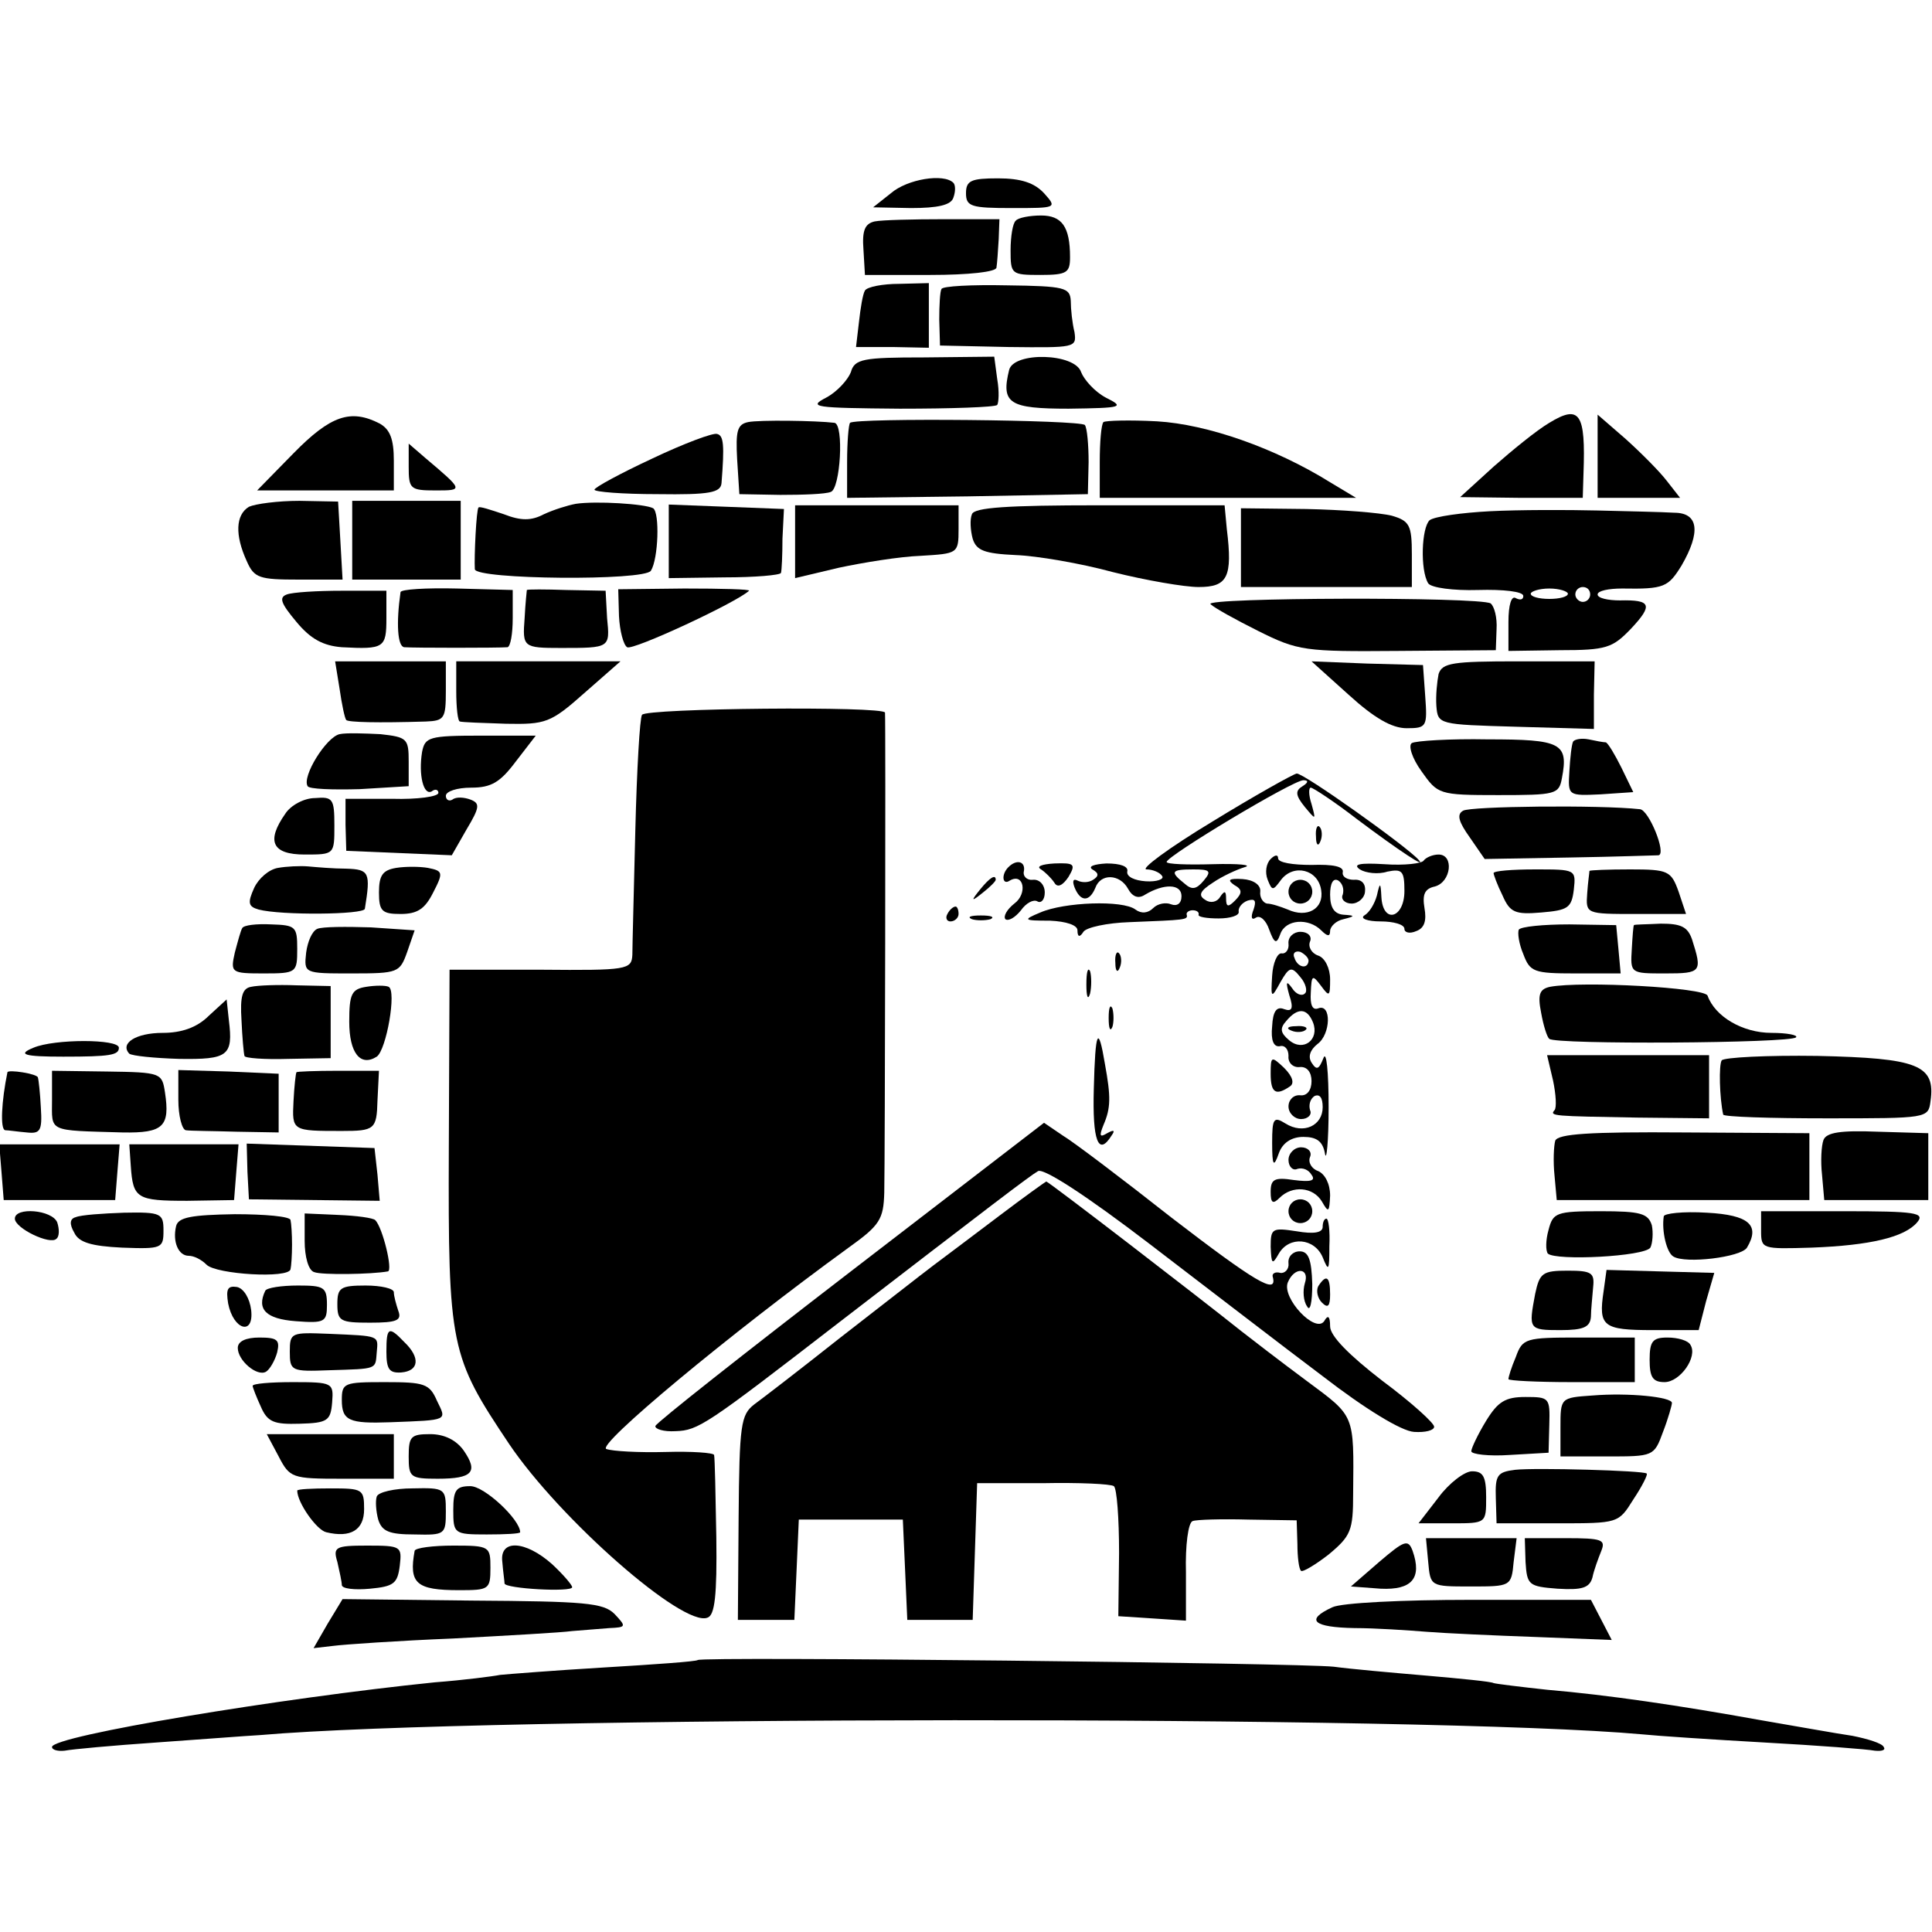 <?xml version="1.0" standalone="no"?>
<!DOCTYPE svg PUBLIC "-//W3C//DTD SVG 20010904//EN"
 "http://www.w3.org/TR/2001/REC-SVG-20010904/DTD/svg10.dtd">
<svg version="1.0" xmlns="http://www.w3.org/2000/svg"
 width="260pt" height="260pt" viewBox="0 0 260 260"
 preserveAspectRatio="xMidYMid meet">
<g transform="translate(0,260) scale(0.1,-0.1)"
fill="#000000" stroke="none">
<path d="M1199 2340 l-24 -19 51 -1 c36 0 54 4 57 14 3 8 3 17 0 20 -13 13
-62 5 -84 -14z"/>
<path d="M1300 2340 c0 -18 7 -20 62 -20 60 0 61 0 43 20 -13 14 -31 20 -62
20 -36 0 -43 -3 -43 -20z"/>
<path d="M1177 2302 c-13 -3 -17 -12 -15 -38 l2 -34 88 0 c51 0 89 4 89 10 1
6 2 22 3 38 l1 27 -75 0 c-41 0 -83 -1 -93 -3z"/>
<path d="M1367 2303 c-4 -3 -7 -21 -7 -40 0 -32 1 -33 40 -33 36 0 40 3 40 24
0 41 -11 56 -39 56 -15 0 -31 -3 -34 -7z"/>
<path d="M1164 2209 c-3 -5 -6 -24 -8 -42 l-4 -34 49 0 49 -1 0 43 0 44 -40
-1 c-22 0 -43 -4 -46 -9z"/>
<path d="M1267 2211 c-2 -3 -3 -22 -3 -41 l1 -35 92 -2 c90 -1 92 -1 89 20 -3
12 -5 31 -5 42 -1 18 -8 20 -86 21 -47 1 -87 -1 -88 -5z"/>
<path d="M1145 2099 c-4 -10 -18 -26 -33 -34 -25 -13 -17 -14 99 -15 69 0 128
2 131 5 2 3 3 18 0 35 l-4 30 -94 -1 c-83 0 -94 -2 -99 -20z"/>
<path d="M1358 2102 c-11 -45 0 -52 80 -52 73 1 76 2 50 15 -15 8 -29 24 -33
34 -8 26 -91 28 -97 3z"/>
<path d="M2085 2031 c-17 -10 -50 -37 -75 -59 l-45 -41 83 -1 82 0 1 33 c3 81
-5 93 -46 68z"/>
<path d="M395 1990 l-49 -50 92 0 92 0 0 40 c0 29 -5 42 -19 50 -39 20 -66 11
-116 -40z"/>
<path d="M1007 2032 c-15 -3 -17 -12 -15 -50 l3 -47 55 -1 c30 0 61 1 68 4 13
4 18 91 5 93 -25 3 -101 4 -116 1z"/>
<path d="M1144 2031 c-2 -2 -4 -26 -4 -53 l0 -48 162 2 162 3 1 43 c0 23 -2
46 -5 50 -5 7 -308 10 -316 3z"/>
<path d="M1485 2032 c-3 -3 -5 -27 -5 -54 l0 -48 173 0 172 0 -35 21 c-74 46
-165 78 -233 82 -37 2 -69 1 -72 -1z"/>
<path d="M2150 1986 l0 -56 56 0 55 0 -18 23 c-10 13 -35 38 -55 56 l-38 33 0
-56z"/>
<path d="M878 1983 c-43 -20 -78 -39 -78 -42 0 -3 38 -6 85 -6 70 -1 85 2 86
15 4 51 3 64 -6 66 -5 2 -45 -13 -87 -33z"/>
<path d="M550 1972 c0 -30 2 -32 36 -32 38 0 38 0 -14 44 l-22 19 0 -31z"/>
<path d="M335 1918 c-18 -11 -19 -38 -3 -73 10 -23 17 -25 70 -25 l59 0 -3 53
-3 52 -52 1 c-29 0 -59 -4 -68 -8z"/>
<path d="M474 1873 l0 -53 73 0 73 0 0 53 0 53 -73 0 -73 0 0 -53z"/>
<path d="M775 1922 c-11 -2 -30 -8 -43 -14 -17 -9 -31 -9 -54 0 -18 6 -33 11
-34 9 -3 -2 -6 -67 -5 -83 1 -14 229 -16 237 -2 10 16 12 78 3 84 -11 6 -77
10 -104 6z"/>
<path d="M900 1871 l0 -49 75 1 c41 0 75 3 76 6 1 3 2 24 2 46 l2 40 -77 3
-78 3 0 -50z"/>
<path d="M1070 1871 l0 -49 59 14 c33 7 82 15 110 16 50 3 51 3 51 36 l0 32
-110 0 -110 0 0 -49z"/>
<path d="M1308 1908 c-3 -7 -2 -22 1 -33 5 -16 16 -20 58 -22 28 -1 87 -11
131 -23 44 -11 96 -20 115 -20 39 0 46 13 38 78 l-3 32 -168 0 c-125 0 -169
-3 -172 -12z"/>
<path d="M1670 1863 l0 -53 115 0 115 0 0 44 c0 39 -3 45 -27 52 -16 4 -67 8
-115 9 l-88 1 0 -53z"/>
<path d="M2005 1912 c-38 -2 -74 -7 -81 -12 -11 -10 -13 -67 -2 -85 4 -6 34
-10 67 -9 34 1 61 -2 61 -8 0 -5 -4 -6 -10 -3 -6 4 -10 -9 -10 -32 l0 -39 69
1 c63 0 71 3 96 29 30 32 27 39 -15 38 -16 0 -30 3 -30 8 0 5 15 8 33 8 57 -1
62 2 80 31 26 45 23 71 -10 71 -16 1 -62 2 -103 3 -41 1 -106 1 -145 -1z m105
-111 c0 -4 -11 -7 -25 -7 -14 0 -25 3 -25 7 0 3 11 7 25 7 14 0 25 -4 25 -7z
m30 -1 c0 -5 -4 -10 -10 -10 -5 0 -10 5 -10 10 0 6 5 10 10 10 6 0 10 -4 10
-10z"/>
<path d="M386 1800 c-11 -4 -8 -12 13 -37 19 -23 36 -32 61 -34 57 -3 60 -1
60 39 l0 37 -60 0 c-33 0 -66 -2 -74 -5z"/>
<path d="M539 1803 c-6 -42 -4 -73 5 -74 13 -1 127 -1 139 0 4 1 7 18 7 39 l0
38 -75 2 c-41 1 -76 -1 -76 -5z"/>
<path d="M709 1806 c0 0 -2 -18 -3 -38 -3 -39 -2 -40 49 -40 66 0 66 0 62 40
l-2 37 -53 1 c-28 1 -52 1 -53 0z"/>
<path d="M833 1771 c1 -20 6 -39 11 -42 7 -5 147 60 164 76 2 2 -37 3 -87 3
l-89 -1 1 -36z"/>
<path d="M1629 1787 c5 -5 34 -21 64 -36 54 -27 63 -28 188 -27 l132 1 1 28
c1 16 -3 31 -8 35 -16 9 -386 8 -377 -1z"/>
<path d="M457 1673 c3 -21 7 -40 9 -42 3 -3 42 -4 107 -2 25 1 27 4 27 41 l0
40 -74 0 -75 0 6 -37z"/>
<path d="M614 1670 c0 -22 2 -41 5 -41 3 -1 31 -2 62 -3 53 -1 60 1 105 41
l49 43 -110 0 -111 0 0 -40z"/>
<path d="M1815 1665 c34 -31 58 -45 78 -45 27 0 28 2 25 43 l-3 42 -75 2 -75
3 50 -45z"/>
<path d="M1936 1693 c-2 -10 -4 -29 -3 -43 2 -25 3 -25 107 -28 l105 -3 0 46
1 45 -103 0 c-88 0 -102 -2 -107 -17z"/>
<path d="M864 1638 c-3 -4 -7 -74 -9 -155 -2 -82 -4 -157 -4 -168 -1 -20 -7
-21 -123 -20 l-123 0 -1 -240 c-1 -268 2 -280 81 -398 68 -101 234 -247 267
-234 10 3 13 30 12 108 -1 57 -2 107 -3 111 -1 3 -30 5 -65 4 -36 -1 -72 1
-80 4 -14 5 165 154 326 271 42 30 47 38 48 74 1 42 2 636 1 646 -1 9 -322 6
-327 -3z"/>
<path d="M457 1612 c-18 -4 -51 -57 -43 -70 2 -4 34 -5 70 -4 l66 4 0 33 c0
31 -2 33 -38 37 -21 1 -46 2 -55 0z"/>
<path d="M568 1588 c-5 -31 2 -59 13 -53 5 4 9 2 9 -2 0 -5 -28 -9 -62 -8
l-63 0 0 -35 1 -35 71 -3 71 -3 20 35 c18 30 18 35 5 40 -8 3 -19 4 -24 0 -5
-3 -9 0 -9 5 0 6 15 11 34 11 27 0 39 7 60 35 l27 35 -74 0 c-70 0 -75 -2 -79
-22z"/>
<path d="M1900 1600 c-5 -3 0 -20 13 -38 22 -31 23 -32 103 -32 78 0 82 1 86
23 9 47 -1 52 -100 52 -51 1 -97 -2 -102 -5z"/>
<path d="M2117 1602 c-2 -4 -4 -22 -5 -40 -2 -33 -2 -33 42 -31 l44 3 -16 33
c-9 18 -18 33 -21 34 -3 0 -14 2 -23 4 -10 2 -19 0 -21 -3z"/>
<path d="M1631 1494 c-58 -35 -97 -64 -88 -64 8 0 18 -4 21 -9 3 -4 -7 -8 -22
-7 -15 1 -26 6 -25 13 2 7 -9 11 -28 11 -17 -1 -25 -4 -19 -8 9 -5 9 -9 1 -14
-6 -4 -15 -4 -21 -1 -6 3 -7 -1 -4 -9 8 -20 20 -20 28 -1 7 20 33 19 44 -1 6
-11 14 -14 23 -8 25 15 49 15 49 -2 0 -10 -6 -14 -14 -11 -7 3 -18 1 -24 -5
-7 -7 -16 -8 -24 -2 -17 13 -96 10 -128 -4 -24 -10 -23 -11 13 -11 22 -1 37
-6 37 -13 0 -9 3 -10 8 -2 4 6 32 12 62 13 75 3 79 3 77 10 -1 3 3 6 8 6 6 0
9 -3 8 -6 -1 -3 11 -5 27 -5 16 0 28 4 27 9 -1 5 4 12 12 15 10 3 12 0 8 -12
-4 -10 -3 -15 3 -11 6 4 14 -4 18 -16 7 -19 10 -20 15 -6 7 20 38 22 55 5 8
-8 12 -9 12 -1 0 6 8 14 18 16 16 4 16 5 0 6 -12 1 -18 9 -18 27 0 15 4 23 11
19 6 -4 8 -12 6 -19 -3 -6 3 -12 12 -12 9 0 18 8 18 17 1 10 -5 16 -15 15 -9
0 -16 4 -15 10 2 8 -13 11 -42 10 -25 0 -45 3 -45 9 0 5 -4 5 -10 -1 -6 -6 -8
-18 -4 -28 6 -15 7 -15 18 0 17 22 50 14 54 -14 4 -25 -19 -38 -45 -26 -10 4
-22 8 -28 8 -5 1 -10 8 -9 16 1 9 -9 16 -24 17 -18 1 -21 -1 -11 -8 11 -6 11
-11 1 -21 -9 -9 -12 -9 -12 3 0 10 -2 11 -8 2 -4 -7 -13 -9 -20 -4 -10 6 -7
12 10 23 13 9 33 18 43 21 11 3 -8 5 -43 4 -34 -1 -62 0 -62 3 0 8 170 110
184 110 7 0 7 -3 -1 -8 -10 -6 -10 -12 3 -28 15 -18 15 -18 9 4 -4 12 -4 22
-1 22 3 0 32 -19 63 -43 56 -42 94 -67 82 -54 -16 18 -155 117 -164 116 -5 -1
-57 -30 -114 -65z m-11 -79 c-10 -12 -16 -13 -26 -4 -20 16 -18 19 12 19 22 0
25 -2 14 -15z"/>
<path d="M384 1505 c-26 -37 -18 -55 26 -55 40 0 40 0 40 39 0 36 -2 39 -26
37 -15 0 -33 -10 -40 -21z"/>
<path d="M1969 1509 c-9 -5 -6 -15 9 -36 l20 -29 114 2 c62 1 116 3 120 3 11
2 -13 61 -25 62 -55 6 -228 4 -238 -2z"/>
<path d="M1771 1474 c0 -11 3 -14 6 -6 3 7 2 16 -1 19 -3 4 -6 -2 -5 -13z"/>
<path d="M1916 1442 c-2 -4 -26 -7 -53 -5 -33 2 -43 0 -33 -7 8 -5 25 -7 37
-3 20 4 23 1 23 -26 0 -37 -29 -45 -31 -8 -1 20 -2 20 -6 2 -3 -11 -10 -23
-17 -27 -6 -4 4 -8 22 -8 17 0 32 -4 32 -10 0 -5 7 -7 16 -3 11 4 14 14 11 31
-3 18 0 26 14 29 22 6 26 43 5 43 -8 0 -17 -4 -20 -8z"/>
<path d="M374 1432 c-12 -2 -26 -14 -32 -27 -9 -20 -8 -25 6 -29 30 -8 142 -7
143 1 8 49 6 53 -25 54 -17 0 -40 2 -51 3 -11 1 -30 0 -41 -2z"/>
<path d="M533 1432 c-18 -3 -23 -10 -23 -33 0 -25 4 -29 29 -29 23 0 33 7 44
29 14 27 13 29 -7 33 -11 2 -31 2 -43 0z"/>
<path d="M1357 1433 c-10 -10 -8 -25 2 -18 19 11 24 -18 6 -31 -10 -8 -15 -17
-12 -21 4 -3 13 2 21 12 7 10 17 15 22 12 5 -3 10 2 10 12 0 10 -7 18 -16 17
-8 -1 -14 5 -12 12 2 13 -10 16 -21 5z"/>
<path d="M1401 1430 c6 -4 14 -12 18 -18 4 -7 11 -4 19 8 10 17 8 19 -19 18
-17 -1 -25 -4 -18 -8z"/>
<path d="M2010 1425 c0 -2 5 -16 12 -30 10 -23 17 -26 52 -23 36 3 41 6 44 31
3 27 2 27 -52 27 -31 0 -56 -2 -56 -5z"/>
<path d="M2139 1428 c0 -2 -2 -15 -3 -30 -2 -28 -2 -28 66 -28 l67 0 -10 30
c-10 28 -14 30 -65 30 -30 0 -54 -1 -55 -2z"/>
<path d="M1319 1403 c-13 -16 -12 -17 4 -4 9 7 17 15 17 17 0 8 -8 3 -21 -13z"/>
<path d="M1734 1400 c0 -9 7 -16 16 -16 9 0 16 7 16 16 0 9 -7 16 -16 16 -9 0
-16 -7 -16 -16z"/>
<path d="M1275 1370 c-3 -5 -1 -10 4 -10 6 0 11 5 11 10 0 6 -2 10 -4 10 -3 0
-8 -4 -11 -10z"/>
<path d="M1308 1363 c6 -2 18 -2 25 0 6 3 1 5 -13 5 -14 0 -19 -2 -12 -5z"/>
<path d="M326 1351 c-2 -3 -6 -18 -10 -33 -6 -27 -5 -28 39 -28 44 0 45 1 45
33 0 30 -2 32 -35 33 -20 1 -37 -1 -39 -5z"/>
<path d="M427 1350 c-7 -3 -13 -17 -15 -32 -3 -28 -3 -28 61 -28 63 0 65 1 75
29 l10 29 -59 4 c-33 1 -65 1 -72 -2z"/>
<path d="M2044 1349 c-2 -4 0 -19 6 -33 9 -24 14 -26 70 -26 l61 0 -3 33 -3
32 -63 1 c-35 0 -65 -3 -68 -7z"/>
<path d="M2199 1355 c-1 0 -2 -15 -3 -32 -2 -33 -2 -33 45 -33 49 0 50 2 36
46 -6 17 -15 21 -42 21 -19 -1 -36 -1 -36 -2z"/>
<path d="M1734 1330 c1 -8 -4 -14 -9 -13 -6 1 -12 -13 -13 -30 -2 -31 -1 -31
11 -9 12 21 15 22 27 7 7 -8 10 -19 6 -22 -4 -4 -12 -1 -17 7 -8 11 -9 9 -4
-9 6 -18 4 -23 -7 -19 -10 4 -15 -3 -16 -23 -2 -19 2 -28 10 -27 7 2 12 -4 12
-13 -1 -9 6 -16 15 -15 10 1 16 -7 16 -19 0 -12 -6 -20 -15 -19 -9 1 -16 -6
-16 -15 0 -9 8 -17 17 -17 9 0 15 6 12 12 -2 7 0 15 6 19 7 3 11 -2 11 -15 0
-25 -26 -37 -50 -22 -16 10 -18 7 -18 -26 0 -31 2 -34 9 -14 5 14 17 22 33 22
18 0 26 -6 29 -22 2 -13 5 15 5 62 0 48 -3 77 -7 66 -6 -15 -9 -17 -16 -6 -5
8 -2 17 8 25 18 13 19 55 1 48 -8 -3 -11 5 -10 21 1 24 2 25 14 9 11 -15 12
-14 12 9 0 15 -7 29 -16 32 -9 3 -14 12 -11 19 3 7 -3 13 -13 13 -9 0 -17 -7
-16 -16z m27 -23 c-1 -12 -15 -9 -19 4 -3 6 1 10 8 8 6 -3 11 -8 11 -12z m6
-83 c9 -23 -13 -40 -32 -24 -12 10 -13 16 -4 26 15 18 28 18 36 -2z"/>
<path d="M1738 1213 c7 -3 16 -2 19 1 4 3 -2 6 -13 5 -11 0 -14 -3 -6 -6z"/>
<path d="M1501 1304 c0 -11 3 -14 6 -6 3 7 2 16 -1 19 -3 4 -6 -2 -5 -13z"/>
<path d="M1462 1275 c0 -16 2 -22 5 -12 2 9 2 23 0 30 -3 6 -5 -1 -5 -18z"/>
<path d="M338 1272 c-12 -2 -15 -13 -13 -45 1 -23 3 -45 4 -48 0 -3 27 -5 59
-4 l57 1 0 48 0 49 -46 1 c-25 1 -52 0 -61 -2z"/>
<path d="M493 1272 c-20 -3 -23 -10 -23 -47 0 -42 15 -61 37 -47 13 9 27 89
16 94 -4 2 -18 2 -30 0z"/>
<path d="M2086 1272 c-14 -3 -17 -10 -12 -35 3 -17 8 -33 11 -35 7 -8 325 -6
332 2 3 3 -12 6 -33 6 -39 0 -76 22 -86 50 -3 11 -169 20 -212 12z"/>
<path d="M281 1233 c-16 -16 -37 -23 -62 -23 -36 0 -58 -14 -45 -28 4 -3 34
-6 67 -7 66 -1 73 4 67 52 l-3 28 -24 -22z"/>
<path d="M1492 1230 c0 -14 2 -19 5 -12 2 6 2 18 0 25 -3 6 -5 1 -5 -13z"/>
<path d="M1472 1135 c-2 -70 6 -92 24 -63 5 7 3 8 -6 3 -10 -6 -11 -4 -5 11
10 23 10 38 2 82 -9 54 -13 46 -15 -33z"/>
<path d="M45 1190 c-22 -9 -13 -12 40 -12 63 0 75 2 75 12 0 12 -87 12 -115 0z"/>
<path d="M1710 1155 c0 -26 7 -30 26 -17 6 4 4 13 -8 25 -17 16 -18 16 -18 -8z"/>
<path d="M2090 1146 c4 -19 5 -37 2 -40 -7 -8 -2 -8 111 -10 l97 -1 0 42 0 43
-109 0 -109 0 8 -34z"/>
<path d="M2317 1173 c-4 -6 -3 -50 2 -73 1 -3 63 -5 139 -5 136 0 137 0 140
23 7 49 -17 58 -152 61 -68 1 -126 -2 -129 -6z"/>
<path d="M10 1157 c-8 -39 -10 -77 -3 -78 4 0 17 -2 29 -3 18 -2 21 2 19 33
-1 20 -3 38 -4 41 -1 5 -40 11 -41 7z"/>
<path d="M70 1120 c0 -44 -7 -41 95 -44 55 -1 64 8 57 54 -4 26 -5 27 -78 28
l-74 1 0 -39z"/>
<path d="M240 1120 c0 -22 5 -40 10 -41 6 -1 36 -1 68 -2 l57 -1 0 39 0 40
-67 3 -68 2 0 -40z"/>
<path d="M399 1157 c-1 -1 -3 -19 -4 -39 -2 -40 -2 -40 65 -40 44 0 47 2 48
41 l2 40 -55 0 c-30 0 -56 -1 -56 -2z"/>
<path d="M1145 889 c-143 -110 -261 -203 -263 -208 -1 -4 11 -8 27 -7 31 1 41
8 221 147 204 157 255 196 267 203 8 4 65 -33 150 -98 76 -58 181 -139 233
-178 57 -44 106 -74 123 -75 15 -1 27 2 27 7 0 5 -31 33 -70 62 -44 34 -70 60
-70 73 0 14 -3 16 -8 7 -12 -17 -57 31 -49 52 9 22 30 20 23 -1 -3 -10 -2 -24
3 -31 4 -8 7 5 7 30 -1 33 -5 44 -17 44 -9 0 -16 -7 -15 -16 1 -8 -5 -14 -11
-13 -7 2 -12 -1 -10 -6 6 -24 -24 -6 -136 80 -66 52 -132 102 -147 111 l-25
17 -260 -200z"/>
<path d="M2093 1065 c-2 -7 -3 -28 -1 -47 l3 -33 170 0 170 0 0 45 0 45 -168
1 c-129 1 -170 -2 -174 -11z"/>
<path d="M2454 1066 c-3 -8 -4 -29 -2 -47 l3 -34 70 0 70 0 0 45 0 45 -68 2
c-50 2 -69 -1 -73 -11z"/>
<path d="M2 1023 l3 -38 75 0 75 0 3 38 3 37 -81 0 -81 0 3 -37z"/>
<path d="M176 1031 c3 -44 8 -47 76 -47 l63 1 3 38 3 37 -73 0 -74 0 2 -29z"/>
<path d="M333 1023 l2 -37 88 -1 88 -1 -3 35 -4 36 -86 3 -86 3 1 -38z"/>
<path d="M1734 1039 c0 -9 6 -15 12 -12 7 2 15 -1 19 -8 6 -8 -1 -10 -24 -7
-26 4 -31 1 -31 -16 0 -15 3 -17 12 -8 17 17 45 15 57 -5 9 -16 10 -14 11 8 0
16 -7 29 -16 33 -9 3 -14 12 -11 19 3 7 -3 13 -12 13 -9 0 -17 -8 -17 -17z"/>
<path d="M1345 964 c-33 -25 -73 -55 -89 -67 -16 -12 -72 -56 -125 -97 -53
-42 -105 -82 -116 -90 -18 -14 -20 -27 -21 -152 l-1 -138 38 0 38 0 3 67 3 68
70 0 70 0 3 -67 3 -68 44 0 44 0 3 92 3 92 88 0 c49 1 92 -1 96 -4 4 -3 7 -43
7 -90 l-1 -85 46 -3 45 -3 0 65 c-1 36 3 67 9 69 5 2 39 3 75 2 l65 -1 1 -32
c0 -17 2 -34 5 -36 2 -2 19 8 37 22 30 25 33 32 33 82 1 108 3 103 -63 152
-35 26 -74 56 -88 67 -55 44 -259 201 -262 201 -2 -1 -30 -21 -63 -46z"/>
<path d="M1734 970 c0 -9 7 -16 16 -16 9 0 16 7 16 16 0 9 -7 16 -16 16 -9 0
-16 -7 -16 -16z"/>
<path d="M20 960 c0 -13 48 -36 56 -27 4 3 4 13 1 22 -7 17 -57 21 -57 5z"/>
<path d="M102 962 c-8 -2 -9 -9 -2 -21 6 -13 23 -18 64 -20 54 -2 56 -1 56 23
0 23 -3 25 -53 24 -29 -1 -58 -3 -65 -6z"/>
<path d="M237 950 c-5 -21 3 -40 17 -40 7 0 17 -5 24 -12 13 -13 111 -19 113
-6 1 4 2 19 2 33 0 14 -1 29 -2 33 0 5 -35 8 -75 8 -58 -1 -76 -4 -79 -16z"/>
<path d="M410 930 c0 -21 5 -40 13 -42 10 -4 77 -3 99 1 7 1 -7 59 -17 69 -3
3 -25 6 -50 7 l-45 2 0 -37z"/>
<path d="M2084 945 c-4 -14 -4 -28 -1 -32 11 -10 130 -4 138 8 3 6 4 20 2 30
-5 16 -15 19 -69 19 -60 0 -64 -2 -70 -25z"/>
<path d="M2239 963 c-3 -20 4 -49 13 -54 16 -10 91 -1 99 12 18 30 3 44 -54
47 -32 2 -58 -1 -58 -5z"/>
<path d="M2370 944 c0 -25 1 -25 68 -23 79 3 125 14 142 34 11 13 -2 15 -99
15 l-111 0 0 -26z"/>
<path d="M1780 949 c0 -8 -12 -10 -35 -6 -33 5 -35 4 -35 -21 1 -23 2 -25 11
-9 14 24 48 21 59 -5 8 -20 9 -18 9 15 1 20 -1 37 -4 37 -3 0 -5 -5 -5 -11z"/>
<path d="M2066 859 c-9 -48 -9 -49 34 -49 31 0 40 4 41 18 0 9 2 27 3 40 2 19
-2 22 -34 22 -34 0 -38 -3 -44 -31z"/>
<path d="M2158 862 c-7 -47 -1 -52 66 -52 l62 0 10 39 11 38 -73 2 -72 2 -4
-29z"/>
<path d="M1774 869 c-3 -6 -1 -16 5 -22 8 -8 11 -5 11 11 0 24 -5 28 -16 11z"/>
<path d="M307 846 c7 -36 35 -44 31 -9 -2 16 -10 29 -19 31 -13 2 -15 -3 -12
-22z"/>
<path d="M357 863 c-12 -25 1 -38 41 -41 39 -3 42 -1 42 22 0 24 -4 26 -39 26
-22 0 -42 -3 -44 -7z"/>
<path d="M454 845 c0 -23 4 -25 44 -25 36 0 43 3 38 16 -3 9 -6 20 -6 25 0 5
-17 9 -38 9 -34 0 -38 -3 -38 -25z"/>
<path d="M390 781 c0 -26 2 -27 53 -25 66 2 62 1 64 24 2 23 5 22 -64 25 -51
2 -53 2 -53 -24z"/>
<path d="M520 781 c0 -24 4 -29 20 -28 24 2 26 20 4 41 -21 22 -24 20 -24 -13z"/>
<path d="M320 786 c0 -17 26 -39 38 -32 5 3 12 15 15 26 4 17 0 20 -24 20 -18
0 -29 -5 -29 -14z"/>
<path d="M2040 774 c-6 -14 -10 -27 -10 -30 0 -2 38 -4 85 -4 l85 0 0 30 0 30
-75 0 c-72 0 -76 -1 -85 -26z"/>
<path d="M2220 770 c0 -23 4 -30 20 -30 21 0 45 34 35 50 -3 6 -17 10 -31 10
-20 0 -24 -5 -24 -30z"/>
<path d="M340 735 c0 -2 5 -15 11 -28 9 -21 18 -24 52 -23 38 1 42 4 44 29 2
26 1 27 -53 27 -30 0 -54 -2 -54 -5z"/>
<path d="M460 716 c0 -28 10 -32 65 -30 80 3 76 2 63 29 -10 23 -17 25 -70 25
-55 0 -58 -1 -58 -24z"/>
<path d="M2143 722 c-43 -3 -43 -3 -43 -43 l0 -39 63 0 c62 0 63 0 75 33 7 18
12 36 12 39 0 8 -58 14 -107 10z"/>
<path d="M2000 688 c-11 -18 -20 -37 -20 -41 0 -4 23 -7 52 -5 l52 3 1 38 c1
36 0 37 -32 37 -27 0 -37 -6 -53 -32z"/>
<path d="M375 640 c15 -29 18 -30 85 -30 l70 0 0 30 0 30 -85 0 -86 0 16 -30z"/>
<path d="M550 640 c0 -28 2 -30 39 -30 47 0 55 9 35 38 -10 14 -26 22 -45 22
-26 0 -29 -3 -29 -30z"/>
<path d="M2039 622 c-24 -3 -27 -7 -26 -38 l1 -34 82 0 c82 0 82 0 102 32 12
18 20 34 18 35 -4 4 -150 8 -177 5z"/>
<path d="M1936 585 l-27 -35 45 0 c46 0 46 0 46 35 0 28 -4 35 -19 35 -10 0
-31 -16 -45 -35z"/>
<path d="M400 594 c0 -16 26 -53 39 -56 33 -8 51 3 51 31 0 27 -2 28 -45 28
-25 0 -45 -1 -45 -3z"/>
<path d="M507 586 c-2 -6 -1 -20 2 -31 5 -16 15 -20 49 -20 41 -1 42 0 42 31
0 31 -1 32 -45 31 -24 0 -46 -5 -48 -11z"/>
<path d="M610 568 c0 -32 1 -33 45 -33 25 0 45 1 45 3 0 17 -48 62 -67 62 -19
0 -23 -5 -23 -32z"/>
<path d="M1856 498 l-38 -33 40 -3 c42 -2 56 14 43 51 -6 16 -11 14 -45 -15z"/>
<path d="M1922 498 c3 -33 3 -33 57 -33 54 0 55 0 58 33 l4 32 -61 0 -61 0 3
-32z"/>
<path d="M2053 498 c2 -31 4 -33 43 -36 33 -2 43 1 47 15 2 10 8 26 12 36 6
15 1 17 -48 17 l-55 0 1 -32z"/>
<path d="M454 498 c3 -13 6 -27 6 -31 0 -5 17 -7 38 -5 32 3 37 7 40 31 3 26
2 27 -44 27 -43 0 -46 -2 -40 -22z"/>
<path d="M558 513 c-8 -44 2 -53 60 -53 40 0 42 1 42 30 0 29 -1 30 -50 30
-27 0 -51 -3 -52 -7z"/>
<path d="M676 498 c1 -13 3 -26 3 -29 1 -7 91 -12 91 -5 0 3 -12 17 -27 31
-36 32 -71 34 -67 3z"/>
<path d="M441 415 l-19 -33 26 3 c15 2 88 7 162 10 74 4 146 8 160 10 14 1 36
3 50 4 23 1 23 2 7 19 -15 15 -40 17 -192 18 l-174 2 -20 -33z"/>
<path d="M1793 437 c-37 -17 -26 -27 30 -28 28 0 72 -3 97 -5 25 -2 91 -5 147
-7 l102 -4 -14 27 -14 27 -163 0 c-90 0 -173 -4 -185 -10z"/>
<path d="M939 366 c-2 -2 -59 -6 -126 -10 -67 -4 -130 -9 -140 -10 -10 -2 -49
-7 -88 -10 -206 -21 -515 -72 -515 -87 0 -4 8 -6 17 -5 10 2 65 7 123 11 58 4
121 9 140 10 297 26 1574 27 1860 1 19 -2 94 -7 165 -11 72 -4 138 -9 148 -11
10 -1 15 1 12 5 -2 5 -22 11 -42 15 -21 3 -76 13 -123 21 -111 20 -206 34
-288 41 -37 4 -69 8 -72 9 -3 2 -44 6 -90 10 -47 4 -103 9 -125 12 -45 5 -850
14 -856 9z"/>
</g>
</svg>
